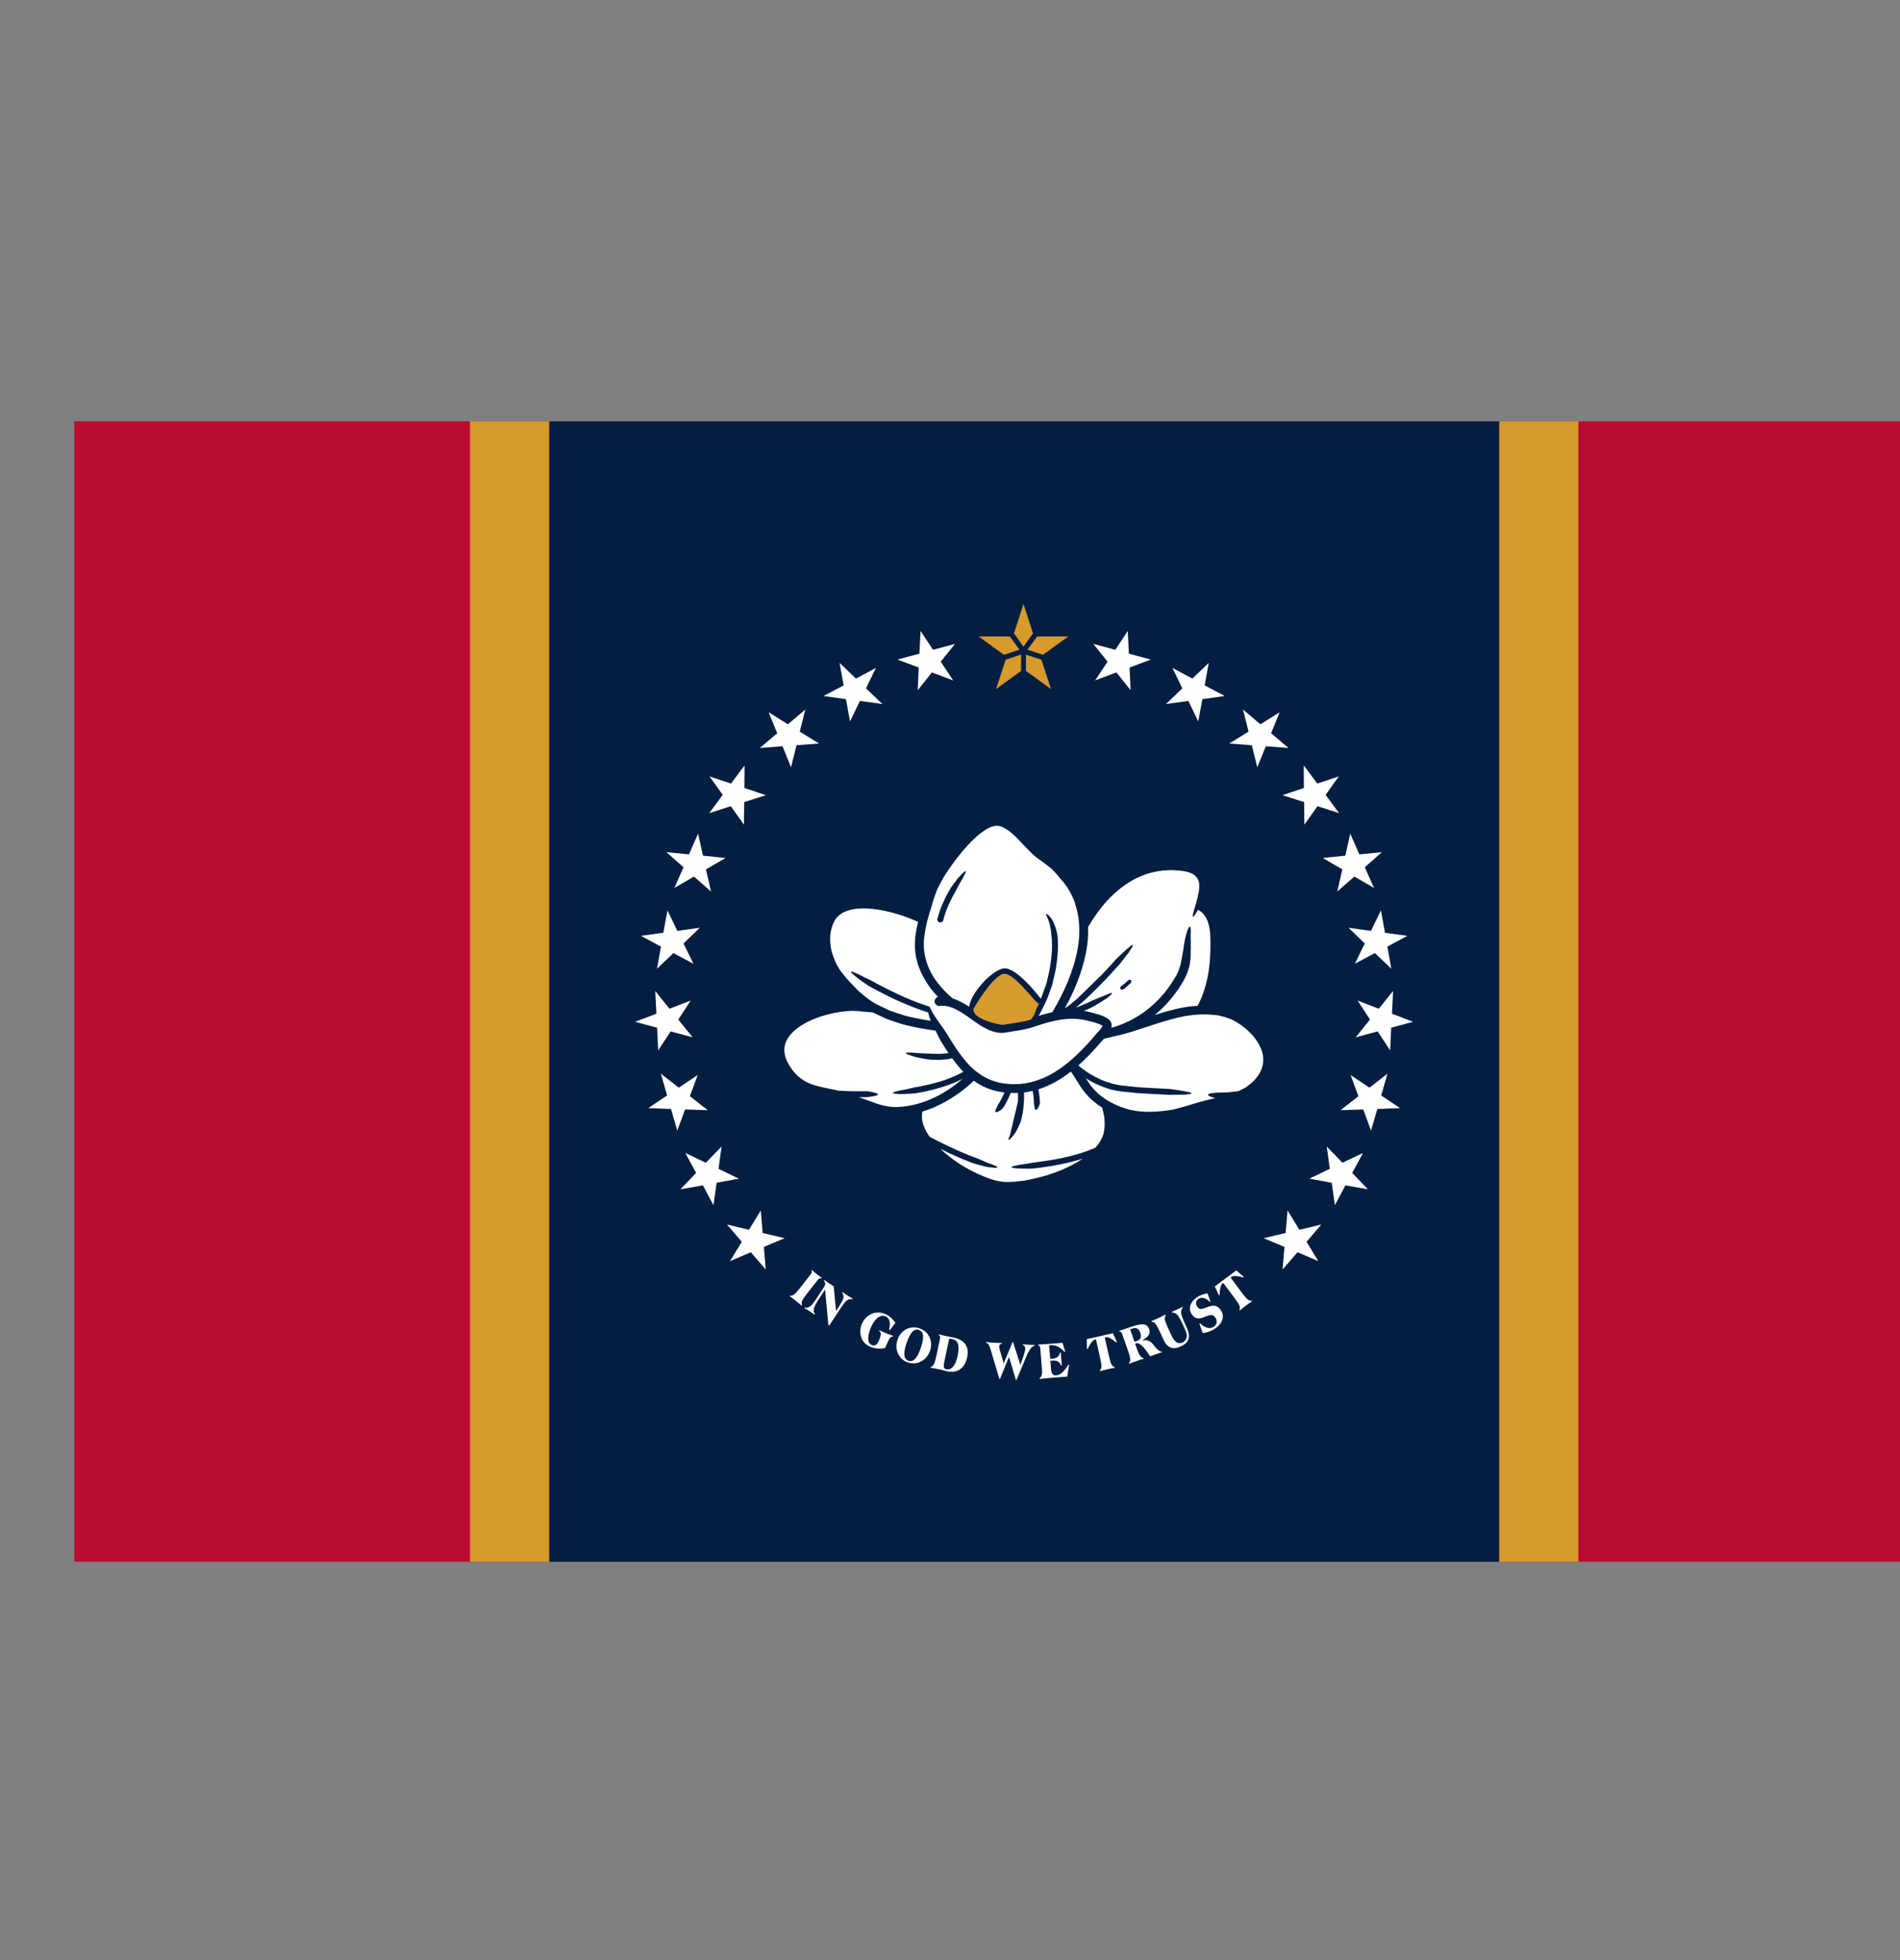 <svg width="32" height="33" viewBox="0 0 32 33" fill="none" xmlns="http://www.w3.org/2000/svg">
<rect x="0" y="0" width="32" height="33" fill="#808080" stroke="none"/>
<g clip-path="url(#clip0_1192_8075)">
<g clip-path="url(#clip1_1192_8075)">
<g clip-path="url(#clip2_1192_8075)">
<path d="M1.25 7.094H33.25V26.294H1.25V7.094Z" fill="#BA0C2F"/>
<path d="M7.916 7.094H26.583V26.294H7.916V7.094Z" fill="#D69A2D"/>
<path d="M9.25 7.094H25.25V26.294H9.25V7.094Z" fill="#041E42"/>
<path d="M16.482 10.715H17.008L17.17 10.938L16.908 11.024L16.482 10.715ZM17.993 10.715H17.468L17.305 10.938L17.567 11.024L17.993 10.715ZM17.238 10.167L17.398 10.664L17.237 10.887L17.078 10.665L17.238 10.167ZM17.701 11.601L17.279 11.296V11.021L17.54 11.107L17.701 11.601ZM16.776 11.601L17.197 11.296V11.021L16.937 11.107L16.776 11.601Z" fill="#D69A2D"/>
<path d="M11.95 13.072L12.312 13.192L12.54 12.886L12.537 13.266L12.898 13.388L12.534 13.504L12.53 13.884L12.308 13.573L11.945 13.69L12.172 13.382L11.95 13.072ZM11.224 14.347L11.604 14.384L11.757 14.035L11.84 14.406L12.22 14.445L11.89 14.637L11.975 15.009L11.688 14.758L11.357 14.95L11.512 14.601L11.224 14.347ZM11.241 15.327L11.408 15.672L11.786 15.62L11.512 15.884L11.679 16.226L11.342 16.046L11.065 16.31L11.132 15.937L10.796 15.756L11.172 15.704L11.241 15.327ZM10.697 17.203L11.055 17.067L11.036 16.685L11.276 16.983L11.632 16.846L11.424 17.166L11.666 17.464L11.295 17.365L11.085 17.684L11.067 17.302L10.697 17.203ZM10.918 18.656L11.236 18.443L11.13 18.076L11.433 18.312L11.751 18.099L11.619 18.456L11.92 18.691L11.538 18.679L11.407 19.035L11.301 18.671L10.918 18.656ZM11.542 19.412L11.888 19.576L12.153 19.302L12.101 19.678L12.445 19.844L12.069 19.913L12.016 20.291L11.838 19.956L11.46 20.023L11.724 19.747L11.542 19.412ZM12.244 20.616L12.614 20.705L12.813 20.379L12.845 20.759L13.216 20.846L12.865 20.993L12.897 21.374L12.646 21.083L12.295 21.232L12.493 20.907L12.244 20.616ZM15.504 10.623L15.714 10.94L16.084 10.841L15.844 11.14L16.054 11.456L15.695 11.321L15.457 11.62L15.473 11.239L15.115 11.104L15.485 11.005L15.504 10.623ZM14.14 11.16L14.416 11.425L14.752 11.245L14.585 11.589L14.861 11.853L14.483 11.801L14.316 12.146L14.248 11.771L13.87 11.718L14.209 11.539L14.14 11.16ZM13.563 11.946L13.47 12.318L13.795 12.518L13.415 12.547L13.323 12.918L13.179 12.564L12.797 12.593L13.09 12.345L12.946 11.992L13.27 12.194L13.563 11.946ZM22.548 13.072L22.186 13.192L21.958 12.886L21.96 13.266L21.6 13.388L21.964 13.504L21.968 13.884L22.19 13.573L22.553 13.69L22.326 13.382L22.548 13.072ZM23.274 14.347L22.894 14.384L22.741 14.035L22.658 14.406L22.278 14.445L22.608 14.637L22.523 15.009L22.81 14.758L23.142 14.95L22.986 14.601L23.274 14.347ZM23.257 15.327L23.09 15.672L22.712 15.62L22.986 15.884L22.819 16.226L23.156 16.046L23.433 16.31L23.366 15.937L23.702 15.756L23.326 15.704L23.257 15.327ZM23.801 17.203L23.444 17.067L23.462 16.685L23.222 16.983L22.866 16.846L23.074 17.166L22.832 17.464L23.203 17.365L23.413 17.684L23.431 17.302L23.801 17.203ZM23.58 18.656L23.262 18.443L23.368 18.076L23.065 18.312L22.747 18.099L22.879 18.456L22.578 18.691L22.96 18.679L23.091 19.035L23.197 18.671L23.58 18.656ZM22.956 19.412L22.61 19.576L22.345 19.302L22.397 19.678L22.053 19.844L22.429 19.913L22.482 20.291L22.66 19.956L23.038 20.023L22.774 19.747L22.956 19.412ZM22.254 20.616L21.884 20.705L21.685 20.379L21.653 20.759L21.282 20.846L21.633 20.993L21.601 21.374L21.852 21.083L22.203 21.232L22.005 20.907L22.254 20.616ZM18.994 10.623L18.784 10.94L18.414 10.841L18.654 11.14L18.444 11.456L18.803 11.321L19.041 11.62L19.025 11.239L19.383 11.104L19.013 11.005L18.994 10.623ZM20.358 11.16L20.082 11.425L19.746 11.245L19.913 11.589L19.637 11.853L20.015 11.801L20.181 12.146L20.25 11.771L20.628 11.718L20.29 11.539L20.358 11.16ZM20.935 11.946L21.028 12.318L20.703 12.518L21.083 12.547L21.175 12.918L21.319 12.564L21.701 12.593L21.408 12.345L21.552 11.992L21.228 12.194L20.935 11.946ZM13.299 21.823C13.301 21.82 13.303 21.817 13.306 21.814C13.328 21.817 13.35 21.811 13.372 21.795C13.393 21.781 13.427 21.744 13.473 21.686C13.48 21.677 13.487 21.668 13.494 21.659C13.545 21.594 13.595 21.53 13.646 21.465C13.662 21.445 13.671 21.43 13.673 21.421C13.674 21.412 13.672 21.402 13.666 21.391C13.668 21.388 13.671 21.384 13.673 21.381C13.695 21.401 13.712 21.415 13.724 21.424C13.735 21.434 13.745 21.442 13.755 21.45C13.764 21.458 13.775 21.465 13.787 21.474C13.799 21.483 13.816 21.495 13.84 21.513C13.838 21.515 13.835 21.519 13.832 21.522C13.821 21.519 13.81 21.519 13.802 21.523C13.793 21.527 13.781 21.539 13.765 21.559C13.707 21.633 13.649 21.706 13.592 21.779C13.546 21.838 13.518 21.879 13.509 21.903C13.499 21.928 13.499 21.951 13.507 21.972C13.504 21.975 13.502 21.978 13.499 21.981C13.485 21.968 13.469 21.955 13.454 21.942C13.437 21.928 13.42 21.915 13.401 21.9C13.382 21.885 13.364 21.871 13.347 21.858C13.331 21.846 13.314 21.834 13.299 21.823ZM13.896 21.71C13.863 21.761 13.83 21.812 13.796 21.863C13.743 21.943 13.714 22 13.707 22.033C13.7 22.065 13.706 22.095 13.725 22.123C13.722 22.127 13.72 22.13 13.718 22.134C13.706 22.124 13.693 22.115 13.68 22.106C13.666 22.096 13.652 22.086 13.636 22.076C13.62 22.065 13.604 22.055 13.59 22.047C13.576 22.038 13.562 22.03 13.549 22.023C13.55 22.02 13.553 22.016 13.555 22.012C13.588 22.02 13.618 22.014 13.645 21.995C13.671 21.975 13.712 21.925 13.765 21.842C13.799 21.791 13.833 21.739 13.867 21.687C13.888 21.655 13.898 21.631 13.899 21.613C13.899 21.596 13.891 21.578 13.875 21.558C13.877 21.555 13.879 21.552 13.881 21.549C13.888 21.554 13.903 21.564 13.925 21.58C13.948 21.596 13.965 21.607 13.978 21.616C13.986 21.621 13.996 21.627 14.01 21.636C14.024 21.644 14.035 21.651 14.041 21.655C14.053 21.794 14.069 21.934 14.081 22.073C14.092 22.057 14.103 22.04 14.113 22.023C14.167 21.942 14.196 21.885 14.204 21.853C14.21 21.822 14.203 21.791 14.185 21.764C14.187 21.761 14.19 21.757 14.192 21.754C14.201 21.761 14.212 21.768 14.224 21.776C14.236 21.784 14.253 21.796 14.276 21.811C14.3 21.826 14.317 21.838 14.329 21.845C14.34 21.852 14.352 21.859 14.362 21.865L14.355 21.875C14.322 21.868 14.292 21.873 14.265 21.893C14.238 21.913 14.197 21.964 14.145 22.045C14.085 22.136 14.026 22.227 13.966 22.317C13.961 22.313 13.956 22.31 13.951 22.307C13.935 22.108 13.913 21.909 13.896 21.71ZM15.044 22.492C15.043 22.495 15.042 22.498 15.041 22.501C15.021 22.501 15.004 22.508 14.99 22.525C14.976 22.542 14.955 22.581 14.929 22.644C14.926 22.651 14.923 22.659 14.92 22.666C14.917 22.675 14.913 22.684 14.909 22.694C14.867 22.704 14.824 22.707 14.783 22.704C14.741 22.701 14.7 22.691 14.661 22.675C14.622 22.659 14.59 22.639 14.565 22.613C14.539 22.587 14.52 22.557 14.507 22.522C14.495 22.485 14.488 22.447 14.489 22.407C14.491 22.368 14.498 22.331 14.514 22.294C14.528 22.258 14.547 22.227 14.572 22.199C14.596 22.171 14.625 22.15 14.657 22.131C14.694 22.11 14.735 22.1 14.778 22.098C14.82 22.095 14.862 22.103 14.902 22.12C14.937 22.134 14.969 22.153 14.997 22.177C15.025 22.2 15.054 22.231 15.082 22.269C15.05 22.311 15.017 22.354 14.985 22.396C14.981 22.393 14.978 22.391 14.974 22.388C14.988 22.326 14.99 22.277 14.98 22.239C14.97 22.202 14.947 22.176 14.912 22.162C14.869 22.144 14.824 22.152 14.779 22.188C14.735 22.223 14.697 22.28 14.664 22.358C14.634 22.434 14.62 22.497 14.623 22.548C14.626 22.598 14.647 22.631 14.683 22.646C14.707 22.656 14.731 22.655 14.751 22.641C14.771 22.628 14.789 22.603 14.804 22.568C14.826 22.514 14.836 22.477 14.835 22.456C14.834 22.435 14.823 22.419 14.803 22.403C14.805 22.401 14.806 22.398 14.807 22.395C14.826 22.404 14.845 22.413 14.865 22.421C14.883 22.429 14.902 22.437 14.922 22.445C14.941 22.453 14.961 22.461 14.982 22.469C15.002 22.477 15.023 22.485 15.044 22.492ZM15.3 22.91C15.341 22.924 15.379 22.913 15.414 22.876C15.448 22.841 15.479 22.778 15.509 22.691C15.539 22.604 15.551 22.536 15.546 22.486C15.54 22.437 15.517 22.405 15.476 22.391C15.436 22.378 15.399 22.388 15.365 22.423C15.331 22.459 15.3 22.521 15.269 22.61C15.239 22.698 15.227 22.767 15.232 22.816C15.237 22.865 15.26 22.897 15.3 22.91ZM15.116 22.557C15.13 22.514 15.151 22.477 15.177 22.447C15.203 22.415 15.236 22.392 15.272 22.374C15.305 22.358 15.34 22.35 15.376 22.348C15.413 22.346 15.449 22.352 15.485 22.364C15.523 22.377 15.556 22.395 15.583 22.418C15.61 22.441 15.633 22.469 15.649 22.503C15.668 22.541 15.68 22.58 15.682 22.619C15.683 22.658 15.678 22.699 15.664 22.742C15.653 22.773 15.639 22.8 15.622 22.825C15.606 22.849 15.585 22.871 15.562 22.89C15.522 22.921 15.479 22.94 15.432 22.949C15.385 22.958 15.338 22.954 15.293 22.938C15.256 22.926 15.223 22.908 15.195 22.883C15.167 22.858 15.143 22.829 15.128 22.795C15.11 22.76 15.099 22.722 15.098 22.68C15.096 22.639 15.102 22.598 15.116 22.557ZM15.986 22.539C15.96 22.664 15.933 22.789 15.907 22.914C15.895 22.969 15.892 23.005 15.897 23.021C15.902 23.038 15.915 23.048 15.937 23.052C15.982 23.062 16.021 23.047 16.053 23.008C16.086 22.97 16.111 22.908 16.129 22.824C16.147 22.738 16.149 22.673 16.135 22.628C16.121 22.583 16.089 22.556 16.041 22.545C16.034 22.544 16.026 22.542 16.017 22.541C16.008 22.54 15.998 22.539 15.986 22.539ZM15.673 23.027C15.674 23.023 15.675 23.019 15.676 23.015C15.698 23.007 15.715 22.992 15.729 22.968C15.742 22.944 15.757 22.894 15.773 22.818C15.774 22.809 15.776 22.801 15.778 22.793C15.795 22.713 15.812 22.633 15.829 22.552C15.834 22.529 15.835 22.512 15.833 22.503C15.83 22.493 15.823 22.484 15.812 22.477C15.813 22.473 15.814 22.469 15.815 22.465C15.837 22.471 15.858 22.476 15.879 22.482C15.9 22.486 15.92 22.491 15.939 22.495C15.958 22.499 15.981 22.504 16.008 22.509C16.035 22.514 16.051 22.517 16.058 22.519C16.152 22.538 16.22 22.576 16.259 22.633C16.297 22.689 16.309 22.761 16.29 22.847C16.27 22.942 16.23 23.01 16.171 23.052C16.113 23.094 16.038 23.105 15.95 23.087C15.939 23.084 15.918 23.079 15.889 23.071C15.86 23.063 15.837 23.057 15.82 23.054C15.809 23.051 15.795 23.049 15.776 23.046C15.757 23.042 15.723 23.036 15.673 23.027ZM17.424 22.643C17.424 22.647 17.424 22.651 17.424 22.656C17.401 22.662 17.378 22.678 17.357 22.706C17.335 22.735 17.312 22.776 17.289 22.831C17.233 22.966 17.174 23.101 17.118 23.236C17.116 23.236 17.113 23.236 17.111 23.236C17.073 23.105 17.032 22.974 16.994 22.844C16.943 22.969 16.89 23.094 16.84 23.22C16.838 23.22 16.835 23.22 16.833 23.219C16.785 23.055 16.734 22.892 16.686 22.727C16.673 22.682 16.66 22.652 16.649 22.635C16.638 22.62 16.624 22.611 16.606 22.607C16.606 22.603 16.607 22.599 16.607 22.595C16.612 22.595 16.619 22.596 16.63 22.597C16.676 22.602 16.707 22.605 16.724 22.606C16.744 22.607 16.783 22.608 16.841 22.61C16.855 22.61 16.866 22.61 16.874 22.611C16.873 22.614 16.873 22.619 16.873 22.623C16.859 22.625 16.848 22.629 16.841 22.636C16.834 22.643 16.83 22.654 16.829 22.667C16.829 22.674 16.83 22.684 16.831 22.694C16.833 22.705 16.836 22.715 16.839 22.727C16.86 22.803 16.883 22.878 16.904 22.955C16.953 22.834 17.005 22.714 17.054 22.594C17.056 22.594 17.058 22.594 17.061 22.594C17.102 22.723 17.145 22.851 17.185 22.979C17.199 22.941 17.213 22.903 17.226 22.865C17.238 22.83 17.248 22.799 17.255 22.772C17.262 22.745 17.266 22.726 17.267 22.714C17.268 22.694 17.265 22.678 17.257 22.666C17.249 22.654 17.238 22.646 17.222 22.644C17.223 22.639 17.223 22.635 17.223 22.632C17.242 22.633 17.26 22.635 17.276 22.637C17.293 22.638 17.309 22.639 17.326 22.64C17.338 22.641 17.353 22.641 17.37 22.642C17.386 22.642 17.404 22.643 17.424 22.643ZM17.51 23.216C17.509 23.212 17.509 23.208 17.509 23.204C17.527 23.191 17.54 23.172 17.545 23.147C17.551 23.123 17.552 23.083 17.547 23.029L17.522 22.717C17.52 22.692 17.517 22.675 17.512 22.667C17.507 22.659 17.498 22.653 17.486 22.649C17.486 22.645 17.486 22.641 17.485 22.637C17.521 22.636 17.555 22.634 17.587 22.631C17.62 22.63 17.648 22.628 17.671 22.626C17.746 22.62 17.821 22.614 17.895 22.608C17.91 22.658 17.926 22.708 17.941 22.759C17.937 22.759 17.932 22.759 17.928 22.76C17.887 22.717 17.848 22.687 17.812 22.669C17.775 22.651 17.736 22.645 17.694 22.648C17.687 22.648 17.683 22.649 17.679 22.649C17.676 22.649 17.673 22.65 17.669 22.651C17.675 22.726 17.682 22.802 17.688 22.876C17.696 22.877 17.702 22.876 17.707 22.877C17.711 22.877 17.715 22.877 17.718 22.876C17.758 22.873 17.788 22.863 17.81 22.846C17.831 22.829 17.846 22.804 17.853 22.772C17.857 22.771 17.861 22.771 17.866 22.771C17.872 22.843 17.878 22.915 17.883 22.988C17.879 22.988 17.875 22.988 17.87 22.989C17.858 22.957 17.84 22.935 17.816 22.921C17.792 22.908 17.76 22.903 17.721 22.907C17.718 22.907 17.714 22.907 17.709 22.908C17.705 22.909 17.698 22.91 17.69 22.911C17.694 22.956 17.698 23 17.701 23.045C17.705 23.087 17.713 23.116 17.727 23.134C17.741 23.151 17.762 23.158 17.791 23.156C17.824 23.153 17.858 23.136 17.892 23.106C17.926 23.075 17.96 23.032 17.993 22.976C17.997 22.977 18.001 22.978 18.006 22.979C17.996 23.044 17.985 23.11 17.975 23.176C17.889 23.182 17.804 23.189 17.718 23.196C17.701 23.198 17.674 23.2 17.636 23.203C17.599 23.207 17.557 23.211 17.51 23.216ZM18.525 23.085C18.524 23.082 18.523 23.078 18.523 23.073C18.539 23.058 18.548 23.037 18.551 23.011C18.552 22.985 18.545 22.936 18.529 22.863C18.526 22.852 18.524 22.841 18.521 22.829C18.502 22.744 18.483 22.66 18.464 22.574C18.461 22.564 18.459 22.557 18.456 22.554C18.453 22.551 18.449 22.55 18.443 22.552C18.425 22.556 18.405 22.572 18.383 22.6C18.361 22.629 18.339 22.665 18.32 22.71C18.316 22.71 18.311 22.711 18.307 22.711C18.305 22.655 18.305 22.6 18.305 22.545C18.451 22.512 18.597 22.479 18.744 22.446C18.766 22.496 18.79 22.546 18.812 22.597C18.808 22.599 18.803 22.601 18.799 22.602C18.763 22.57 18.728 22.546 18.696 22.53C18.663 22.513 18.639 22.508 18.621 22.512C18.615 22.513 18.611 22.516 18.61 22.519C18.608 22.523 18.609 22.53 18.611 22.541C18.613 22.549 18.615 22.556 18.617 22.564C18.637 22.653 18.657 22.742 18.677 22.83C18.693 22.903 18.707 22.95 18.721 22.972C18.733 22.995 18.751 23.01 18.773 23.017C18.774 23.021 18.775 23.025 18.776 23.029C18.756 23.032 18.736 23.036 18.715 23.04C18.695 23.044 18.672 23.049 18.649 23.054C18.626 23.059 18.603 23.064 18.584 23.07C18.563 23.075 18.544 23.08 18.525 23.085ZM19.019 22.96C19.018 22.956 19.017 22.953 19.015 22.948C19.03 22.931 19.038 22.909 19.036 22.883C19.035 22.858 19.022 22.809 18.998 22.739C18.994 22.728 18.99 22.717 18.986 22.706C18.96 22.629 18.933 22.552 18.905 22.474C18.897 22.45 18.889 22.434 18.883 22.428C18.877 22.422 18.867 22.418 18.854 22.418C18.852 22.413 18.851 22.41 18.85 22.406C18.869 22.4 18.89 22.393 18.912 22.386C18.933 22.379 18.962 22.369 18.998 22.357C19.021 22.349 19.042 22.342 19.064 22.334C19.152 22.303 19.219 22.291 19.264 22.298C19.309 22.306 19.339 22.333 19.355 22.379C19.367 22.414 19.363 22.447 19.344 22.479C19.323 22.51 19.288 22.539 19.235 22.567C19.273 22.559 19.306 22.56 19.334 22.57C19.363 22.58 19.388 22.597 19.412 22.624C19.421 22.635 19.433 22.65 19.448 22.669C19.499 22.732 19.54 22.761 19.568 22.756C19.57 22.759 19.571 22.763 19.572 22.766C19.54 22.777 19.516 22.784 19.497 22.79C19.479 22.797 19.463 22.802 19.447 22.808C19.427 22.815 19.411 22.82 19.4 22.824C19.389 22.828 19.379 22.831 19.37 22.835C19.363 22.824 19.353 22.809 19.34 22.789C19.25 22.657 19.182 22.599 19.135 22.615C19.132 22.616 19.127 22.618 19.12 22.622C19.12 22.622 19.119 22.622 19.118 22.623C19.125 22.644 19.133 22.665 19.14 22.686C19.165 22.758 19.186 22.804 19.201 22.825C19.217 22.847 19.236 22.86 19.259 22.864C19.26 22.868 19.261 22.872 19.262 22.875C19.243 22.881 19.224 22.887 19.204 22.893C19.184 22.899 19.163 22.907 19.14 22.915C19.117 22.923 19.096 22.93 19.076 22.938C19.056 22.945 19.037 22.953 19.019 22.96ZM19.107 22.589C19.112 22.588 19.116 22.587 19.121 22.586C19.126 22.584 19.132 22.582 19.142 22.579C19.177 22.567 19.2 22.55 19.209 22.528C19.219 22.506 19.218 22.476 19.205 22.439C19.193 22.404 19.176 22.381 19.155 22.369C19.133 22.357 19.107 22.356 19.075 22.367C19.065 22.371 19.057 22.374 19.051 22.376C19.046 22.379 19.04 22.381 19.035 22.383L19.107 22.589ZM19.398 22.253C19.396 22.249 19.395 22.245 19.393 22.242C19.426 22.228 19.45 22.217 19.467 22.21C19.483 22.204 19.498 22.197 19.512 22.191C19.537 22.179 19.574 22.16 19.624 22.135C19.625 22.135 19.625 22.135 19.627 22.134C19.628 22.137 19.63 22.141 19.632 22.145C19.619 22.164 19.614 22.187 19.617 22.212C19.621 22.238 19.638 22.285 19.669 22.352C19.674 22.362 19.679 22.373 19.684 22.384C19.698 22.415 19.713 22.447 19.727 22.478C19.755 22.539 19.785 22.579 19.815 22.598C19.846 22.618 19.881 22.619 19.921 22.6C19.94 22.591 19.955 22.578 19.967 22.56C19.979 22.542 19.986 22.522 19.988 22.498C19.989 22.483 19.988 22.466 19.983 22.447C19.978 22.428 19.968 22.401 19.952 22.367C19.941 22.343 19.931 22.321 19.92 22.298C19.88 22.209 19.847 22.154 19.823 22.131C19.8 22.107 19.771 22.097 19.738 22.098C19.736 22.094 19.735 22.09 19.733 22.087C19.744 22.082 19.756 22.077 19.769 22.072C19.781 22.067 19.801 22.058 19.826 22.046C19.852 22.034 19.871 22.026 19.883 22.02C19.895 22.013 19.907 22.007 19.917 22.002C19.919 22.006 19.92 22.01 19.922 22.014C19.9 22.038 19.889 22.066 19.892 22.1C19.893 22.134 19.915 22.194 19.956 22.282C19.966 22.305 19.977 22.328 19.987 22.351C20.023 22.43 20.033 22.494 20.017 22.543C20.002 22.594 19.958 22.635 19.887 22.667C19.819 22.699 19.762 22.706 19.715 22.687C19.668 22.669 19.629 22.626 19.596 22.556C19.579 22.518 19.561 22.479 19.544 22.441C19.506 22.361 19.479 22.309 19.46 22.288C19.442 22.266 19.421 22.255 19.398 22.253ZM20.256 22.442C20.237 22.39 20.219 22.339 20.2 22.286C20.204 22.285 20.208 22.282 20.213 22.28C20.252 22.32 20.293 22.344 20.334 22.355C20.376 22.365 20.413 22.358 20.444 22.337C20.47 22.318 20.486 22.294 20.491 22.265C20.494 22.236 20.488 22.209 20.469 22.183C20.453 22.16 20.434 22.146 20.413 22.141C20.391 22.138 20.365 22.142 20.333 22.154C20.327 22.157 20.317 22.16 20.305 22.165C20.247 22.189 20.205 22.201 20.178 22.197C20.158 22.196 20.14 22.19 20.123 22.178C20.105 22.167 20.089 22.151 20.073 22.129C20.041 22.085 20.034 22.036 20.047 21.984C20.061 21.932 20.097 21.886 20.153 21.846C20.178 21.828 20.206 21.812 20.236 21.801C20.267 21.789 20.301 21.78 20.338 21.775C20.354 21.82 20.369 21.866 20.385 21.912C20.381 21.914 20.377 21.916 20.374 21.919C20.344 21.884 20.311 21.863 20.276 21.854C20.241 21.844 20.21 21.851 20.182 21.87C20.16 21.886 20.148 21.906 20.145 21.93C20.142 21.953 20.148 21.977 20.165 22C20.18 22.022 20.198 22.034 20.216 22.037C20.235 22.04 20.268 22.032 20.316 22.013C20.377 21.988 20.425 21.978 20.462 21.984C20.497 21.991 20.53 22.015 20.558 22.054C20.593 22.103 20.602 22.156 20.588 22.212C20.573 22.268 20.534 22.318 20.474 22.361C20.44 22.385 20.405 22.404 20.367 22.418C20.329 22.432 20.293 22.441 20.256 22.442ZM20.882 22.062C20.88 22.059 20.877 22.055 20.875 22.052C20.883 22.031 20.884 22.008 20.875 21.983C20.866 21.959 20.84 21.917 20.795 21.857C20.788 21.848 20.781 21.838 20.774 21.829C20.722 21.759 20.67 21.69 20.618 21.62C20.612 21.611 20.607 21.605 20.603 21.604C20.599 21.603 20.595 21.604 20.59 21.607C20.576 21.618 20.563 21.641 20.555 21.676C20.546 21.711 20.541 21.753 20.541 21.802C20.538 21.805 20.534 21.807 20.529 21.809C20.506 21.758 20.483 21.708 20.46 21.658C20.581 21.568 20.702 21.478 20.823 21.388C20.865 21.424 20.906 21.461 20.947 21.498C20.944 21.501 20.941 21.504 20.938 21.508C20.891 21.493 20.849 21.486 20.813 21.484C20.777 21.482 20.751 21.487 20.737 21.498C20.732 21.502 20.73 21.506 20.73 21.509C20.73 21.514 20.734 21.52 20.741 21.529L20.755 21.548C20.809 21.621 20.863 21.694 20.917 21.766C20.962 21.826 20.994 21.864 21.015 21.878C21.037 21.894 21.059 21.901 21.081 21.898C21.083 21.902 21.086 21.905 21.088 21.908C21.072 21.919 21.055 21.93 21.038 21.942C21.02 21.955 21.002 21.968 20.983 21.982C20.964 21.997 20.945 22.011 20.929 22.023C20.912 22.037 20.896 22.049 20.882 22.062ZM20.394 18.407C20.39 18.406 20.501 18.395 20.501 18.395C20.501 18.395 20.59 18.395 20.681 18.391C20.758 18.383 20.837 18.374 20.858 18.37C20.881 18.359 20.906 18.349 20.928 18.336L20.978 18.31L21.022 18.276C21.083 18.235 21.137 18.18 21.18 18.121C21.269 18.003 21.299 17.854 21.258 17.713C21.217 17.573 21.122 17.446 21.01 17.345C20.93 17.272 20.838 17.211 20.742 17.163C20.733 17.16 20.723 17.156 20.708 17.151C20.674 17.138 20.63 17.12 20.581 17.111C20.556 17.106 20.533 17.099 20.512 17.094C20.489 17.09 20.467 17.09 20.449 17.088C20.414 17.085 20.39 17.083 20.39 17.083C20.367 17.079 20.344 17.081 20.321 17.079L20.232 17.078L20.103 17.087C20.06 17.092 20.015 17.099 19.973 17.104C19.801 17.135 19.632 17.186 19.46 17.241C19.23 17.314 18.994 17.402 18.748 17.451C18.698 17.466 18.646 17.477 18.594 17.487C18.577 17.505 18.561 17.524 18.544 17.542C18.448 17.654 18.346 17.765 18.237 17.868C18.214 17.891 18.189 17.914 18.164 17.936L18.187 17.959C18.294 18.048 18.416 18.121 18.544 18.178C18.609 18.206 18.675 18.226 18.743 18.247C18.81 18.262 18.877 18.277 18.95 18.281L19.162 18.304L19.38 18.317L19.7 18.334C19.7 18.334 19.851 18.352 19.958 18.374C20.139 18.404 20.066 18.422 19.953 18.429C19.964 18.431 19.682 18.432 19.682 18.432L19.351 18.415C19.28 18.411 19.209 18.407 19.137 18.402L18.921 18.379C18.852 18.375 18.777 18.358 18.705 18.342C18.636 18.318 18.564 18.297 18.498 18.265C18.425 18.233 18.353 18.196 18.287 18.153C18.327 18.217 18.368 18.277 18.416 18.331C18.573 18.511 18.8 18.625 19.034 18.685C19.264 18.738 19.512 18.721 19.753 18.682C19.817 18.666 19.882 18.648 19.948 18.63C20.017 18.609 20.09 18.587 20.162 18.566C20.237 18.543 20.312 18.523 20.387 18.507C20.414 18.5 20.44 18.495 20.467 18.489C20.446 18.482 20.414 18.473 20.387 18.463C20.316 18.432 20.351 18.415 20.394 18.407ZM14.732 18.452C14.738 18.454 14.6 18.472 14.6 18.472H14.463C14.472 18.475 14.481 18.479 14.49 18.481C14.538 18.498 14.586 18.516 14.624 18.529C14.659 18.543 14.684 18.55 14.684 18.55L14.749 18.575C14.772 18.584 14.782 18.586 14.84 18.603C14.886 18.616 14.932 18.623 14.981 18.632C15.027 18.634 15.073 18.642 15.122 18.637C15.313 18.63 15.507 18.58 15.688 18.5C15.877 18.417 16.054 18.301 16.212 18.164C15.989 18.278 15.746 18.344 15.505 18.392C15.475 18.397 15.445 18.402 15.413 18.408C15.413 18.408 15.259 18.422 15.15 18.418C14.966 18.415 15.038 18.384 15.147 18.363C15.141 18.361 15.207 18.351 15.275 18.337C15.341 18.322 15.409 18.306 15.409 18.306L15.457 18.299L15.511 18.288C15.557 18.279 15.602 18.269 15.648 18.258C15.739 18.237 15.829 18.212 15.916 18.182C16.023 18.144 16.127 18.098 16.225 18.045C16.211 18.03 16.197 18.016 16.184 18.002C16.13 17.942 16.082 17.879 16.038 17.817C16.014 17.822 15.991 17.829 15.968 17.833L15.882 17.84C15.825 17.847 15.77 17.842 15.714 17.842C15.682 17.842 15.652 17.838 15.62 17.835C15.62 17.835 15.464 17.812 15.361 17.778C15.184 17.723 15.263 17.715 15.373 17.723C15.368 17.721 15.436 17.73 15.504 17.732C15.572 17.737 15.641 17.737 15.641 17.737C15.666 17.739 15.693 17.742 15.718 17.742C15.77 17.74 15.823 17.747 15.875 17.74L15.954 17.733L15.975 17.728C15.955 17.698 15.934 17.667 15.914 17.637L15.854 17.541L15.816 17.475C15.816 17.475 15.811 17.463 15.8 17.44C15.789 17.418 15.777 17.39 15.759 17.356C15.757 17.354 15.757 17.352 15.755 17.351C15.579 17.328 15.4 17.296 15.225 17.251C15.172 17.239 15.118 17.217 15.065 17.2C15.011 17.18 14.957 17.168 14.906 17.142C14.838 17.109 14.77 17.08 14.702 17.046C14.691 17.045 14.679 17.043 14.668 17.043C14.533 17.034 14.395 17.007 14.256 17.025C14.117 17.036 13.974 17.066 13.834 17.11C13.695 17.155 13.558 17.217 13.438 17.305C13.32 17.39 13.222 17.509 13.211 17.648C13.199 17.788 13.274 17.927 13.37 18.045C13.465 18.162 13.597 18.24 13.747 18.279C13.872 18.315 14.006 18.333 14.142 18.367C14.142 18.365 14.143 18.363 14.143 18.363C14.145 18.363 14.175 18.365 14.218 18.367C14.261 18.37 14.318 18.374 14.375 18.372H14.606C14.606 18.372 14.679 18.381 14.732 18.397C14.822 18.418 14.788 18.44 14.732 18.452ZM18.294 18.42L18.232 18.343L18.177 18.26L18.077 18.101C18.062 18.08 18.05 18.062 18.036 18.041C17.873 18.169 17.691 18.276 17.488 18.34C17.493 18.366 17.498 18.397 17.504 18.429C17.513 18.502 17.515 18.578 17.515 18.578C17.515 18.578 17.511 18.589 17.504 18.607C17.498 18.624 17.491 18.644 17.479 18.66C17.441 18.713 17.429 18.674 17.424 18.646C17.425 18.649 17.413 18.573 17.413 18.573C17.413 18.573 17.413 18.509 17.404 18.441C17.4 18.414 17.395 18.388 17.391 18.366C17.343 18.377 17.295 18.386 17.247 18.393C17.249 18.445 17.247 18.496 17.245 18.548C17.24 18.624 17.233 18.701 17.217 18.777C17.209 18.809 17.204 18.84 17.195 18.872C17.195 18.872 17.192 18.881 17.186 18.896C17.179 18.911 17.172 18.934 17.159 18.957C17.138 19.007 17.106 19.067 17.072 19.11C17.027 19.167 17.002 19.188 16.992 19.19C16.988 19.19 16.986 19.188 16.986 19.185C16.983 19.174 16.993 19.151 17.008 19.119L17.143 18.551C17.143 18.548 17.145 18.544 17.145 18.543C17.147 18.494 17.147 18.448 17.145 18.4C17.104 18.402 17.063 18.402 17.022 18.4C17.02 18.406 17.018 18.413 17.015 18.418C17.004 18.447 16.986 18.484 16.97 18.519C16.951 18.555 16.933 18.591 16.917 18.617C16.901 18.642 16.888 18.66 16.888 18.66C16.888 18.66 16.879 18.667 16.865 18.681C16.851 18.694 16.831 18.706 16.811 18.715C16.753 18.744 16.758 18.706 16.772 18.674C16.77 18.674 16.783 18.66 16.79 18.639C16.799 18.619 16.808 18.599 16.808 18.599C16.808 18.599 16.819 18.585 16.833 18.562C16.847 18.539 16.863 18.507 16.881 18.473C16.893 18.445 16.908 18.416 16.917 18.393C16.792 18.379 16.663 18.343 16.549 18.286C16.497 18.26 16.449 18.23 16.401 18.196C16.205 18.382 15.976 18.537 15.726 18.646C15.662 18.672 15.598 18.695 15.534 18.715C15.521 18.79 15.525 18.866 15.553 18.941C15.576 19.01 15.614 19.076 15.658 19.14L15.794 19.21C15.985 19.304 16.176 19.396 16.374 19.471C16.403 19.482 16.431 19.494 16.462 19.503C16.462 19.503 16.494 19.517 16.542 19.537C16.565 19.548 16.59 19.56 16.619 19.573C16.644 19.581 16.67 19.592 16.699 19.601C16.869 19.665 16.797 19.67 16.681 19.654C16.688 19.656 16.619 19.649 16.551 19.629C16.483 19.612 16.415 19.592 16.415 19.592C16.388 19.585 16.363 19.574 16.338 19.564C16.167 19.5 16.003 19.423 15.839 19.343C16.046 19.539 16.297 19.695 16.565 19.805C16.708 19.864 16.854 19.909 17.004 19.9C17.156 19.896 17.309 19.87 17.457 19.834C17.738 19.766 18.007 19.661 18.234 19.508C17.995 19.583 17.748 19.629 17.504 19.661L17.409 19.672C17.409 19.672 17.373 19.674 17.32 19.676C17.267 19.676 17.201 19.674 17.147 19.672C16.963 19.66 17.036 19.635 17.147 19.615C17.142 19.615 17.208 19.605 17.275 19.596C17.343 19.583 17.411 19.573 17.411 19.573L17.49 19.562C17.766 19.526 18.041 19.475 18.3 19.382L18.45 19.322C18.489 19.277 18.523 19.231 18.548 19.181C18.609 19.066 18.612 18.932 18.598 18.804C18.589 18.751 18.576 18.699 18.562 18.648C18.462 18.585 18.371 18.509 18.294 18.42ZM15.462 15.52C15.344 15.467 15.219 15.42 15.091 15.383C14.957 15.344 14.817 15.313 14.678 15.301C14.537 15.287 14.393 15.29 14.262 15.337C14.198 15.358 14.141 15.395 14.098 15.443C14.052 15.492 14.029 15.554 14.007 15.621C13.968 15.757 13.975 15.903 14.014 16.042C14.039 16.125 14.073 16.207 14.116 16.284C14.121 16.291 14.127 16.3 14.134 16.312C14.145 16.326 14.157 16.344 14.17 16.364C14.184 16.382 14.2 16.399 14.214 16.419C14.23 16.439 14.246 16.458 14.261 16.476C14.277 16.494 14.293 16.51 14.305 16.524C14.332 16.551 14.348 16.569 14.348 16.569C14.364 16.586 14.38 16.602 14.396 16.62C14.414 16.638 14.419 16.645 14.466 16.69C14.543 16.757 14.623 16.825 14.71 16.877C14.751 16.905 14.8 16.926 14.846 16.948L14.987 17.015L15.135 17.065C15.185 17.081 15.233 17.099 15.285 17.11C15.414 17.142 15.546 17.167 15.678 17.186C15.667 17.163 15.658 17.14 15.651 17.117C15.642 17.09 15.637 17.067 15.633 17.046C15.558 17.022 15.481 16.996 15.408 16.967C15.249 16.907 15.094 16.839 14.942 16.762C14.867 16.725 14.793 16.688 14.719 16.647L14.625 16.595C14.625 16.595 14.496 16.512 14.412 16.442C14.268 16.328 14.343 16.348 14.444 16.396C14.439 16.392 14.5 16.422 14.56 16.454C14.623 16.485 14.685 16.515 14.685 16.515L14.793 16.574C14.864 16.611 14.937 16.649 15.01 16.684C15.157 16.757 15.306 16.823 15.458 16.88C15.519 16.903 15.581 16.924 15.642 16.944C15.646 16.942 15.647 16.942 15.651 16.946C15.665 16.958 15.685 17.019 15.729 17.087C15.726 17.078 15.774 17.16 15.836 17.243C15.867 17.284 15.897 17.327 15.92 17.364C15.942 17.396 15.956 17.418 15.956 17.418L15.992 17.478L16.01 17.508L16.038 17.551C16.056 17.581 16.076 17.612 16.095 17.64C16.177 17.758 16.258 17.872 16.358 17.966C16.456 18.06 16.568 18.137 16.693 18.185C16.816 18.235 16.954 18.254 17.089 18.253C17.227 18.253 17.362 18.228 17.491 18.181C17.666 18.121 17.826 18.019 17.974 17.9L17.973 17.902L17.992 17.886C17.994 17.884 17.996 17.884 17.998 17.882L18.041 17.845L18.042 17.843C18.048 17.84 18.053 17.834 18.057 17.831L18.064 17.825C18.101 17.79 18.14 17.756 18.176 17.72C18.278 17.621 18.371 17.517 18.467 17.403C18.492 17.377 18.515 17.352 18.535 17.327C18.544 17.314 18.553 17.302 18.56 17.29C18.564 17.284 18.567 17.279 18.569 17.273L18.571 17.27L18.555 17.261C18.529 17.247 18.501 17.234 18.469 17.225C18.439 17.215 18.405 17.206 18.369 17.197L18.315 17.184C18.299 17.179 18.283 17.175 18.267 17.172C18.201 17.16 18.135 17.152 18.067 17.152C17.932 17.151 17.794 17.175 17.659 17.211C17.591 17.229 17.523 17.25 17.455 17.273C17.421 17.284 17.389 17.297 17.348 17.307C17.311 17.318 17.273 17.327 17.237 17.334C17.164 17.348 17.091 17.359 17.02 17.371L16.913 17.387C16.864 17.394 16.818 17.389 16.777 17.38C16.695 17.362 16.623 17.329 16.558 17.291C16.49 17.254 16.427 17.207 16.37 17.167C16.252 17.081 16.138 17.001 16.017 16.958C15.945 16.935 15.876 16.926 15.806 16.937C15.803 16.937 15.801 16.939 15.797 16.935C15.781 16.926 15.76 16.914 15.747 16.891C15.735 16.869 15.731 16.837 15.77 16.796C15.772 16.796 15.778 16.789 15.783 16.789C15.788 16.787 15.794 16.787 15.801 16.787C15.719 16.704 15.646 16.611 15.587 16.51C15.556 16.454 15.521 16.401 15.499 16.339L15.463 16.25L15.438 16.155C15.419 16.095 15.417 16.029 15.41 15.963C15.406 15.899 15.412 15.835 15.415 15.773C15.426 15.687 15.442 15.602 15.462 15.52ZM18.119 15.252C18.087 15.135 18.033 15.026 17.967 14.927L17.919 14.863C17.905 14.843 17.889 14.827 17.873 14.809C17.873 14.809 17.864 14.8 17.849 14.783C17.835 14.765 17.817 14.738 17.791 14.711C17.764 14.683 17.732 14.651 17.7 14.617C17.621 14.555 17.539 14.494 17.451 14.432C17.303 14.309 17.195 14.165 17.061 14.046C16.995 13.987 16.923 13.936 16.846 13.911C16.775 13.889 16.697 13.914 16.62 13.957C16.47 14.046 16.34 14.181 16.22 14.32C16.102 14.461 15.991 14.61 15.895 14.765C15.856 14.832 15.82 14.902 15.786 14.973C15.772 15.007 15.75 15.064 15.731 15.122C15.715 15.17 15.699 15.218 15.69 15.256C15.679 15.293 15.672 15.318 15.672 15.318C15.665 15.339 15.656 15.363 15.65 15.386L15.622 15.487C15.606 15.542 15.597 15.599 15.585 15.654C15.575 15.71 15.567 15.766 15.561 15.823C15.543 16.046 15.606 16.261 15.725 16.453C15.813 16.588 15.924 16.708 16.049 16.812C16.054 16.814 16.059 16.814 16.065 16.816C16.2 16.864 16.314 16.942 16.422 17.017C16.43 16.989 16.452 16.962 16.486 16.958C16.527 16.962 16.547 16.998 16.559 17.024V17.028C16.559 17.037 16.554 17.047 16.545 17.051C16.539 17.053 16.534 17.053 16.527 17.049C16.529 17.058 16.53 17.067 16.53 17.074C16.53 17.072 16.53 17.081 16.529 17.094C16.539 17.102 16.55 17.11 16.563 17.117C16.561 17.104 16.563 17.09 16.566 17.079C16.575 17.049 16.598 17.021 16.634 17.017C16.675 17.019 16.695 17.056 16.705 17.081C16.705 17.083 16.707 17.083 16.705 17.085C16.705 17.095 16.702 17.104 16.693 17.108H16.691C16.688 17.11 16.68 17.11 16.673 17.108C16.677 17.115 16.679 17.124 16.679 17.133C16.679 17.131 16.679 17.14 16.673 17.156C16.673 17.161 16.668 17.17 16.661 17.175C16.675 17.184 16.689 17.192 16.704 17.197C16.705 17.19 16.705 17.181 16.709 17.174C16.718 17.143 16.739 17.115 16.775 17.111C16.816 17.113 16.836 17.149 16.848 17.175V17.179C16.848 17.188 16.843 17.199 16.834 17.202C16.829 17.204 16.823 17.204 16.816 17.2C16.818 17.209 16.82 17.218 16.82 17.227C16.82 17.225 16.821 17.229 16.82 17.236H16.821C16.854 17.241 16.875 17.243 16.905 17.238L17.014 17.22C17.025 17.218 17.034 17.216 17.043 17.215C17.045 17.209 17.045 17.204 17.046 17.2C17.041 17.202 17.032 17.206 17.023 17.202C17.018 17.199 17.012 17.193 17.011 17.181C17.011 17.179 17.009 17.177 17.011 17.175C17.021 17.149 17.041 17.113 17.082 17.111C17.118 17.115 17.141 17.143 17.15 17.174C17.152 17.181 17.152 17.188 17.153 17.197C17.166 17.193 17.18 17.192 17.193 17.188C17.182 17.175 17.177 17.158 17.178 17.143C17.177 17.133 17.18 17.126 17.184 17.12C17.178 17.122 17.169 17.126 17.161 17.122C17.155 17.12 17.15 17.113 17.146 17.101V17.095C17.159 17.07 17.178 17.033 17.22 17.031C17.255 17.035 17.277 17.063 17.285 17.094C17.293 17.113 17.293 17.134 17.285 17.156C17.287 17.156 17.284 17.161 17.278 17.17C17.296 17.166 17.312 17.161 17.328 17.156L17.343 17.152L17.357 17.127C17.355 17.127 17.355 17.127 17.353 17.126C17.337 17.111 17.332 17.092 17.334 17.076C17.334 17.065 17.337 17.058 17.341 17.051C17.335 17.054 17.325 17.058 17.316 17.054C17.311 17.051 17.305 17.046 17.303 17.033V17.028C17.314 17.001 17.334 16.966 17.375 16.962C17.403 16.966 17.421 16.983 17.434 17.005C17.451 16.969 17.468 16.932 17.487 16.898C17.516 16.843 17.543 16.788 17.562 16.729C17.582 16.672 17.605 16.615 17.625 16.556L17.666 16.378C17.692 16.259 17.707 16.135 17.716 16.014C17.719 15.951 17.719 15.891 17.716 15.83C17.714 15.79 17.71 15.766 17.707 15.733C17.707 15.733 17.696 15.588 17.657 15.491C17.641 15.45 17.628 15.425 17.623 15.407C17.616 15.391 17.617 15.384 17.625 15.386C17.637 15.387 17.675 15.418 17.709 15.467C17.707 15.462 17.744 15.523 17.769 15.592C17.794 15.66 17.807 15.733 17.807 15.733L17.814 15.782L17.817 15.848C17.819 15.912 17.819 15.975 17.814 16.039C17.805 16.165 17.791 16.288 17.762 16.41L17.717 16.596L17.653 16.772C17.634 16.832 17.603 16.887 17.576 16.944C17.548 16.998 17.525 17.054 17.491 17.104C17.543 17.088 17.596 17.072 17.65 17.058C17.673 17.053 17.698 17.047 17.723 17.042C17.921 16.709 18.08 16.354 18.149 15.978C18.194 15.734 18.189 15.487 18.119 15.252ZM16.22 14.775C16.224 14.77 16.189 14.827 16.156 14.887C16.123 14.946 16.093 15.008 16.093 15.008L16.054 15.076C16.006 15.167 15.963 15.258 15.929 15.352C15.911 15.403 15.895 15.455 15.883 15.507C15.883 15.508 15.881 15.508 15.879 15.512C15.859 15.528 15.816 15.553 15.786 15.491C15.786 15.491 15.784 15.485 15.784 15.482C15.799 15.427 15.815 15.371 15.834 15.318C15.872 15.218 15.916 15.122 15.966 15.03L16.013 14.948C16.013 14.948 16.1 14.818 16.175 14.74C16.302 14.605 16.275 14.678 16.22 14.775ZM17.218 16.626C17.253 16.629 17.275 16.66 17.284 16.69C17.291 16.708 17.291 16.731 17.284 16.752C17.284 16.75 17.275 16.782 17.246 16.795C17.234 16.8 17.21 16.804 17.195 16.789C17.178 16.775 17.175 16.756 17.175 16.74C17.175 16.729 17.178 16.722 17.182 16.716C17.177 16.718 17.168 16.722 17.159 16.718C17.152 16.715 17.148 16.709 17.145 16.697V16.692C17.157 16.665 17.177 16.629 17.218 16.626ZM17.011 16.572C17.021 16.546 17.041 16.508 17.082 16.506C17.118 16.51 17.141 16.54 17.15 16.569C17.155 16.588 17.157 16.611 17.15 16.633C17.15 16.631 17.139 16.661 17.111 16.674C17.098 16.681 17.077 16.684 17.061 16.67C17.045 16.656 17.039 16.636 17.041 16.62C17.041 16.61 17.043 16.603 17.046 16.596C17.041 16.599 17.032 16.603 17.023 16.599C17.018 16.596 17.012 16.59 17.011 16.576C17.011 16.576 17.009 16.572 17.011 16.572ZM17.011 16.773C17.021 16.747 17.041 16.711 17.082 16.708C17.118 16.711 17.141 16.741 17.15 16.772C17.155 16.789 17.157 16.812 17.15 16.834C17.15 16.832 17.139 16.862 17.111 16.875C17.098 16.882 17.077 16.886 17.061 16.871C17.045 16.857 17.039 16.837 17.041 16.821C17.041 16.811 17.043 16.804 17.046 16.797C17.041 16.8 17.032 16.804 17.023 16.8C17.018 16.797 17.012 16.791 17.011 16.777C17.011 16.777 17.009 16.773 17.011 16.773ZM16.866 16.505C16.875 16.474 16.898 16.446 16.932 16.442C16.975 16.444 16.995 16.482 17.005 16.506V16.512C17.005 16.521 17.002 16.53 16.993 16.533V16.535L16.991 16.533C16.987 16.535 16.98 16.535 16.973 16.533C16.977 16.54 16.979 16.549 16.979 16.558C16.979 16.556 16.979 16.565 16.973 16.581C16.97 16.596 16.95 16.62 16.925 16.617C16.904 16.613 16.886 16.601 16.877 16.587C16.866 16.572 16.863 16.558 16.863 16.558C16.859 16.54 16.861 16.521 16.866 16.505ZM16.866 16.706C16.875 16.675 16.898 16.647 16.932 16.643C16.975 16.645 16.995 16.683 17.005 16.708V16.713C17.005 16.722 17.002 16.731 16.993 16.734V16.736H16.991C16.987 16.738 16.98 16.738 16.973 16.734C16.977 16.741 16.979 16.75 16.979 16.759C16.979 16.757 16.979 16.768 16.973 16.782C16.97 16.798 16.95 16.821 16.925 16.818C16.904 16.814 16.886 16.804 16.877 16.788C16.866 16.773 16.863 16.759 16.863 16.759C16.859 16.741 16.861 16.724 16.866 16.706ZM16.709 16.569C16.718 16.538 16.739 16.51 16.775 16.506C16.816 16.508 16.836 16.546 16.848 16.572V16.576C16.848 16.585 16.843 16.594 16.834 16.597V16.599C16.829 16.601 16.823 16.601 16.816 16.597C16.818 16.604 16.821 16.613 16.82 16.622C16.82 16.62 16.821 16.631 16.816 16.645C16.812 16.661 16.791 16.684 16.768 16.681C16.746 16.677 16.729 16.667 16.718 16.651C16.709 16.636 16.705 16.624 16.705 16.624C16.702 16.604 16.704 16.587 16.709 16.569ZM16.57 16.684C16.579 16.654 16.6 16.626 16.636 16.622C16.677 16.624 16.698 16.66 16.709 16.686V16.69C16.709 16.699 16.704 16.709 16.695 16.713C16.689 16.715 16.684 16.715 16.677 16.711C16.68 16.72 16.682 16.729 16.68 16.736C16.68 16.734 16.682 16.745 16.677 16.761C16.673 16.775 16.654 16.8 16.629 16.795C16.607 16.793 16.589 16.78 16.581 16.766C16.57 16.75 16.566 16.738 16.566 16.738C16.563 16.72 16.564 16.7 16.57 16.684ZM16.572 16.855C16.566 16.857 16.561 16.857 16.552 16.854C16.555 16.861 16.557 16.869 16.557 16.878C16.557 16.877 16.559 16.887 16.554 16.901C16.55 16.918 16.529 16.941 16.506 16.937C16.484 16.933 16.466 16.923 16.456 16.907C16.445 16.893 16.443 16.88 16.443 16.88C16.439 16.861 16.439 16.843 16.447 16.825C16.456 16.795 16.477 16.766 16.513 16.763C16.554 16.765 16.573 16.802 16.586 16.829V16.832C16.586 16.841 16.581 16.85 16.572 16.855ZM16.688 16.916C16.691 16.923 16.693 16.932 16.693 16.941C16.693 16.939 16.693 16.95 16.688 16.966C16.684 16.98 16.664 17.003 16.639 16.999C16.618 16.996 16.6 16.985 16.591 16.969C16.581 16.955 16.577 16.942 16.577 16.942C16.573 16.923 16.575 16.905 16.581 16.887C16.589 16.859 16.613 16.829 16.646 16.825C16.689 16.827 16.709 16.864 16.72 16.891V16.894C16.72 16.903 16.716 16.912 16.707 16.918H16.705C16.702 16.919 16.695 16.919 16.688 16.916ZM16.837 17.006H16.836C16.83 17.008 16.825 17.008 16.818 17.005C16.821 17.012 16.823 17.021 16.823 17.03C16.823 17.028 16.823 17.038 16.818 17.054C16.814 17.069 16.795 17.092 16.77 17.088C16.748 17.085 16.732 17.074 16.721 17.058C16.711 17.044 16.707 17.031 16.707 17.031C16.704 17.012 16.705 16.994 16.711 16.978C16.72 16.948 16.743 16.918 16.777 16.914C16.82 16.918 16.839 16.953 16.85 16.98V16.983C16.85 16.992 16.846 17.003 16.837 17.006ZM16.843 16.805C16.837 16.807 16.832 16.807 16.825 16.804C16.829 16.811 16.83 16.82 16.829 16.829C16.829 16.827 16.83 16.837 16.825 16.854C16.821 16.868 16.802 16.891 16.777 16.887C16.755 16.884 16.738 16.873 16.729 16.857C16.718 16.843 16.714 16.83 16.714 16.83C16.711 16.811 16.713 16.793 16.718 16.777C16.727 16.747 16.748 16.716 16.784 16.713C16.827 16.716 16.846 16.752 16.857 16.779V16.782C16.857 16.791 16.852 16.802 16.843 16.805ZM16.866 16.909C16.875 16.878 16.898 16.848 16.932 16.845C16.975 16.848 16.995 16.884 17.005 16.91V16.914C17.005 16.923 17.002 16.933 16.993 16.937H16.991C16.987 16.939 16.98 16.939 16.973 16.935C16.977 16.942 16.979 16.951 16.979 16.96C16.979 16.958 16.979 16.969 16.973 16.985C16.97 16.999 16.95 17.022 16.925 17.019C16.904 17.015 16.886 17.005 16.877 16.989C16.866 16.974 16.863 16.962 16.863 16.962C16.859 16.942 16.861 16.925 16.866 16.909ZM16.993 17.138H16.991C16.987 17.14 16.98 17.14 16.973 17.136C16.977 17.145 16.979 17.154 16.979 17.161C16.979 17.159 16.979 17.17 16.973 17.186C16.97 17.2 16.95 17.225 16.925 17.22C16.904 17.216 16.886 17.206 16.877 17.19C16.866 17.175 16.863 17.163 16.863 17.163C16.859 17.143 16.861 17.126 16.866 17.11C16.875 17.079 16.898 17.049 16.932 17.046C16.975 17.049 16.995 17.085 17.005 17.111V17.115C17.005 17.124 17.002 17.134 16.993 17.138ZM17.145 17.04C17.145 17.04 17.134 17.07 17.105 17.083C17.093 17.088 17.071 17.094 17.053 17.078C17.039 17.065 17.034 17.044 17.036 17.028C17.036 17.019 17.037 17.01 17.041 17.005C17.036 17.008 17.027 17.012 17.018 17.006C17.012 17.005 17.007 16.999 17.005 16.985C17.003 16.985 17.003 16.982 17.005 16.98C17.016 16.955 17.036 16.918 17.077 16.916C17.112 16.919 17.136 16.948 17.145 16.978C17.15 16.998 17.15 17.021 17.145 17.04ZM17.28 16.96C17.28 16.96 17.269 16.99 17.241 17.003C17.228 17.008 17.207 17.014 17.191 16.999C17.175 16.985 17.169 16.964 17.171 16.948C17.171 16.939 17.173 16.932 17.177 16.925C17.171 16.928 17.162 16.932 17.153 16.926C17.148 16.925 17.143 16.919 17.141 16.905C17.141 16.905 17.139 16.901 17.141 16.9C17.152 16.875 17.171 16.837 17.212 16.836C17.248 16.839 17.271 16.868 17.28 16.898C17.285 16.918 17.287 16.941 17.28 16.96ZM17.414 16.891C17.416 16.889 17.405 16.921 17.377 16.933C17.364 16.939 17.341 16.944 17.325 16.928C17.309 16.914 17.305 16.894 17.305 16.878C17.305 16.868 17.309 16.861 17.312 16.855C17.307 16.857 17.298 16.861 17.289 16.857C17.284 16.854 17.278 16.848 17.275 16.836V16.83C17.287 16.804 17.307 16.768 17.348 16.766C17.384 16.768 17.405 16.798 17.414 16.829C17.421 16.846 17.421 16.869 17.414 16.891ZM20.384 15.777C20.382 15.699 20.375 15.626 20.353 15.555C20.335 15.485 20.301 15.421 20.253 15.373C20.232 15.35 20.205 15.332 20.177 15.318C20.171 15.327 20.166 15.336 20.16 15.345C20.069 15.505 20.078 15.428 20.11 15.32C20.107 15.325 20.128 15.263 20.148 15.197C20.166 15.133 20.178 15.067 20.178 15.067C20.182 15.051 20.185 15.037 20.189 15.022L20.193 14.999V14.994L20.196 14.966C20.2 14.941 20.2 14.916 20.198 14.893C20.193 14.798 20.137 14.729 20.046 14.695C19.957 14.661 19.85 14.654 19.746 14.65C19.539 14.647 19.332 14.691 19.147 14.782C18.961 14.873 18.795 15.005 18.652 15.158C18.527 15.295 18.42 15.446 18.326 15.606C18.331 15.751 18.319 15.893 18.292 16.03C18.226 16.367 18.097 16.68 17.935 16.974C17.965 16.956 17.996 16.935 18.024 16.913C18.065 16.881 18.104 16.846 18.144 16.812L18.561 16.406C18.62 16.343 18.677 16.281 18.733 16.221L18.795 16.151C18.795 16.151 18.904 16.044 18.986 15.973C19.038 15.927 19.065 15.907 19.075 15.907C19.091 15.906 19.066 15.955 19.025 16.012C19.031 16.009 18.99 16.064 18.947 16.117L18.861 16.228L18.697 16.408C18.633 16.477 18.569 16.545 18.502 16.61C18.381 16.733 18.256 16.855 18.12 16.965L18.154 16.952C18.203 16.936 18.251 16.911 18.299 16.892C18.328 16.879 18.354 16.865 18.381 16.851C18.381 16.851 18.49 16.806 18.622 16.753C18.684 16.724 18.717 16.716 18.727 16.719C18.743 16.723 18.702 16.76 18.645 16.803C18.651 16.799 18.595 16.838 18.536 16.874C18.477 16.911 18.415 16.947 18.415 16.947C18.39 16.958 18.367 16.97 18.342 16.981C18.311 16.993 18.283 17.008 18.254 17.02C18.283 17.025 18.311 17.029 18.34 17.036C18.411 17.056 18.483 17.07 18.561 17.1C18.581 17.107 18.601 17.116 18.62 17.127C18.631 17.132 18.64 17.138 18.649 17.145C18.658 17.15 18.676 17.164 18.688 17.177C18.713 17.202 18.726 17.237 18.722 17.275C18.722 17.284 18.72 17.294 18.717 17.305C18.925 17.246 19.125 17.148 19.298 17.017C19.466 16.89 19.613 16.732 19.73 16.555L19.814 16.42C19.834 16.374 19.859 16.331 19.869 16.281L19.882 16.24C19.886 16.23 19.887 16.219 19.889 16.208L19.902 16.141C19.902 16.141 19.905 16.126 19.909 16.105C19.912 16.082 19.918 16.05 19.925 16.012C19.937 15.938 19.95 15.84 19.971 15.758C20.005 15.622 20.037 15.587 20.046 15.605C20.052 15.614 20.053 15.635 20.055 15.665C20.053 15.694 20.053 15.731 20.053 15.774C20.055 15.765 20.053 15.863 20.055 15.966C20.055 16.018 20.053 16.071 20.052 16.112C20.052 16.153 20.046 16.181 20.046 16.181L20.034 16.258C20.027 16.285 20.023 16.295 20.002 16.365C19.993 16.393 19.978 16.42 19.966 16.447C19.953 16.474 19.941 16.502 19.927 16.523C19.896 16.571 19.869 16.621 19.836 16.666C19.727 16.824 19.595 16.967 19.447 17.09C19.618 17.034 19.793 16.983 19.977 16.954C20.039 16.944 20.103 16.938 20.168 16.935C20.173 16.924 20.18 16.915 20.185 16.904C20.325 16.634 20.377 16.319 20.385 16.011C20.387 15.932 20.387 15.856 20.384 15.777ZM19.049 16.545C19.043 16.55 19.027 16.566 19.013 16.578C18.999 16.593 18.984 16.605 18.984 16.605C18.984 16.605 18.97 16.618 18.954 16.63C18.94 16.644 18.918 16.655 18.911 16.66C18.899 16.668 18.886 16.662 18.868 16.65C18.87 16.625 18.87 16.612 18.879 16.605C18.884 16.602 18.901 16.595 18.915 16.58C18.929 16.568 18.943 16.557 18.943 16.557C18.943 16.557 18.956 16.546 18.97 16.534C18.983 16.52 18.999 16.506 19.004 16.5C19.013 16.491 19.025 16.495 19.049 16.5C19.056 16.522 19.057 16.536 19.049 16.545Z" fill="white"/>
<path d="M17.418 17.154C17.31 17.182 17.087 17.214 16.88 17.24C16.703 17.217 16.316 17.107 16.322 16.957C16.34 16.728 16.708 16.326 16.909 16.303C17.109 16.281 17.498 16.754 17.581 16.891C17.481 17.058 17.517 17.058 17.418 17.154Z" fill="#041E42"/>
<path d="M17.359 17.169C17.262 17.197 17.067 17.229 16.882 17.255C16.726 17.232 16.387 17.143 16.393 16.993C16.399 16.968 16.726 16.418 16.905 16.396C17.083 16.374 17.426 16.878 17.497 16.899C17.409 17.066 17.448 17.073 17.359 17.169Z" fill="#D69A2D"/>
</g>
</g>
</g>
<defs>
<clipPath id="clip0_1192_8075">
<rect width="32" height="32" fill="white" transform="translate(0 0.719)"/>
</clipPath>
<clipPath id="clip1_1192_8075">
<rect width="32" height="32" fill="white" transform="translate(0 0.719)"/>
</clipPath>
<clipPath id="clip2_1192_8075">
<rect width="32" height="19.2" fill="white" transform="translate(1.25 7.094)"/>
</clipPath>
</defs>
</svg>

